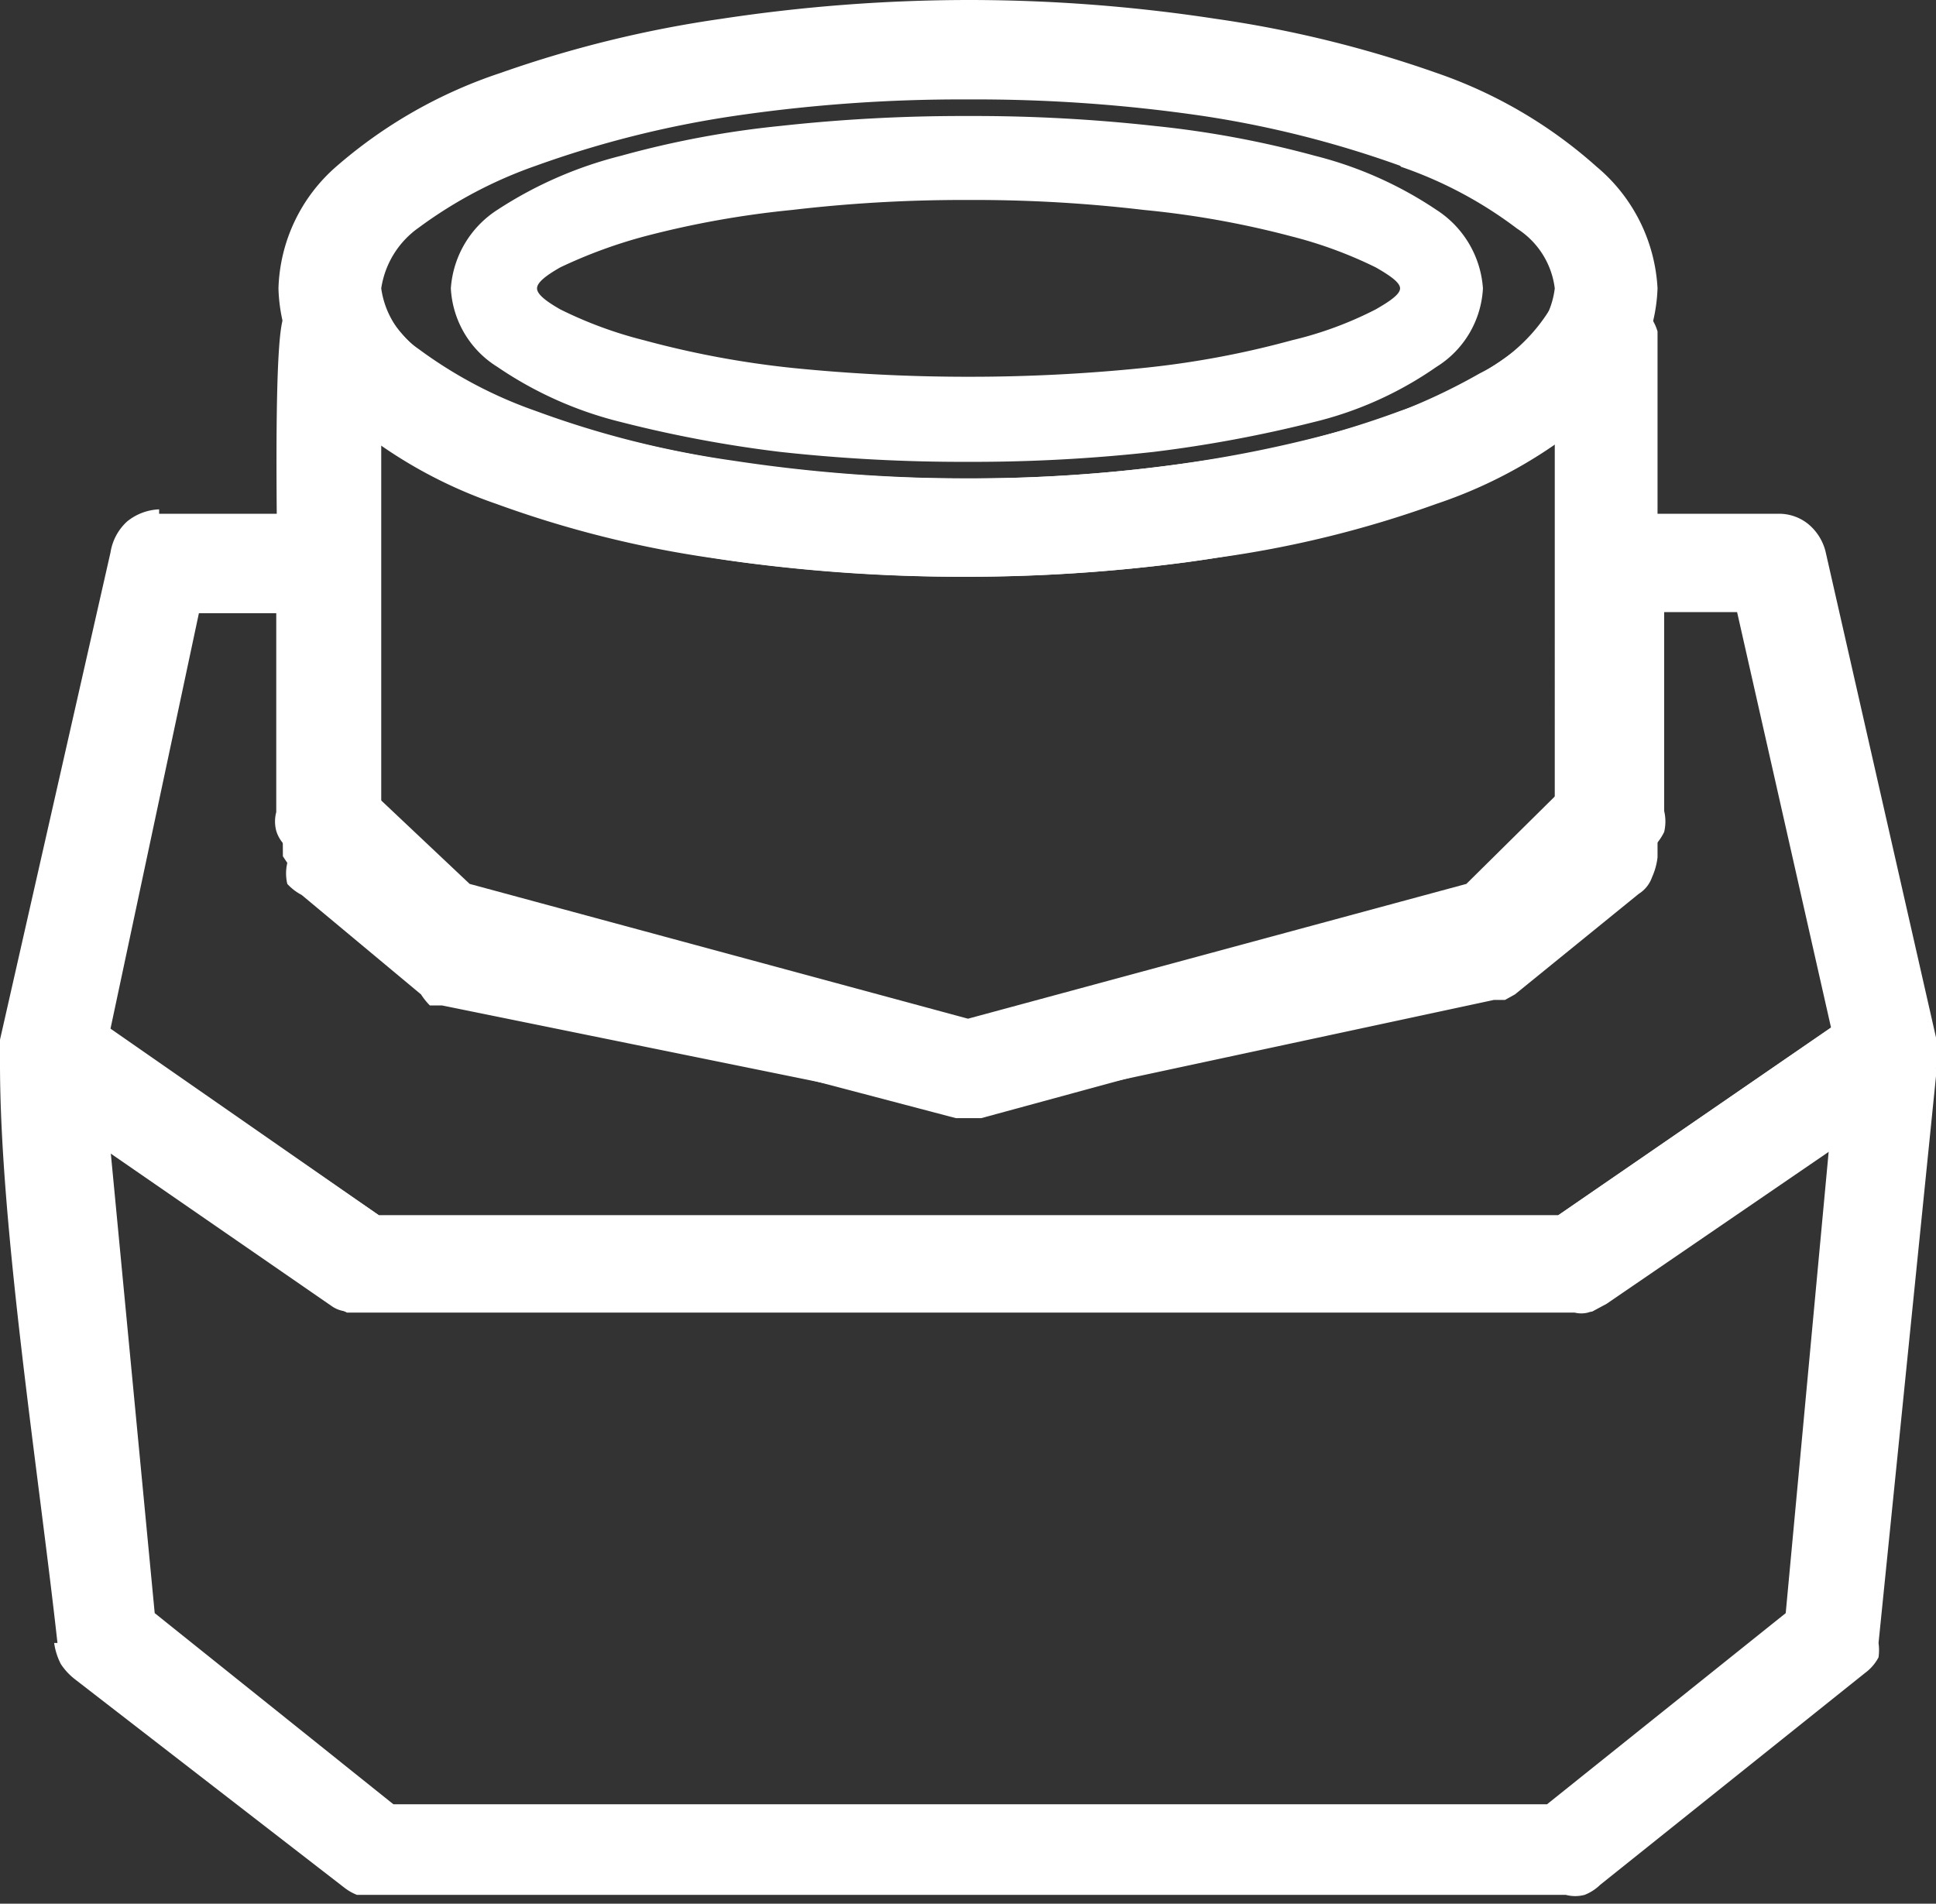 <svg xmlns="http://www.w3.org/2000/svg" viewBox="0 0 17.52 17.23"><rect x="0" y="0" width="17.52" height="17.23" fill="#333333" stroke="none"/><defs><style>.cls-1{fill:#fff;}</style></defs><g id="图层_2" data-name="图层 2"><g id="图层_1-2" data-name="图层 1"><path class="cls-1" d="M1,10.41l.4,4.19,2.16,1.73H14l2.16-1.73.39-4.19-2.06,1.41-.12.06h0a.25.25,0,0,1-.12,0H3.29l-.15,0L3,11.81l-2-1.4Zm.17,4.26L.71,10.19a.19.19,0,0,1,0-.08.12.12,0,0,1,.17,0l2.26,1.54a.09.09,0,0,0,.06,0H14.3l.06,0,2.27-1.55a.07.07,0,0,1,.07,0,.11.11,0,0,1,.11.12l-.43,4.49a.09.09,0,0,1,0,.08l-2.22,1.78a.11.11,0,0,1-.08,0H3.49l-.07,0L1.19,14.76a.11.11,0,0,1-.05-.09Zm-.65.2C.35,13.33,0,11.11,0,9.63a.45.45,0,0,1,.14-.31A.39.39,0,0,1,.45,9.2H.64a.3.3,0,0,1,.13,0,.31.31,0,0,1,.13.06L3.43,11H14.1l2.53-1.74.11,0,.13,0h.25a.43.43,0,0,1,.3.16.46.46,0,0,1,.1.32L17,14.87A.48.48,0,0,1,17,15a.41.41,0,0,1-.12.14l-2.4,1.92a.42.42,0,0,1-.14.09.33.33,0,0,1-.17,0H3.35l-.12,0h0a.47.47,0,0,1-.12-.07L.68,15.2a.57.57,0,0,1-.13-.14.6.6,0,0,1-.06-.19ZM.23,9.66l.5,5.19a.29.29,0,0,0,0,.09A.23.23,0,0,0,.82,15c.74.62,1.64,1.37,2.42,1.94l.06,0H14.23a.18.18,0,0,0,.07-.05L16.72,15a.18.18,0,0,0,.05-.07.11.11,0,0,0,0-.08l.49-5.19a.17.17,0,0,0-.05-.15.18.18,0,0,0-.14-.08h-.29a30.34,30.34,0,0,0-2.61,1.78l-.07,0H3.39l-.07,0L.77,9.47l-.06,0H.45a.2.2,0,0,0-.15.06.21.21,0,0,0-.07.15v0Z"/><path class="cls-1" d="M.83,10.17l.43,4.49,2.23,1.79H14l2.23-1.79.42-4.49-2.27,1.56a.32.32,0,0,1-.18.06H3.29a.38.38,0,0,1-.21-.07L.83,10.17ZM.61,14.86.12,9.67v0a.33.33,0,0,1,.33-.33H.64a.26.26,0,0,1,.19,0l2.56,1.75H14.13l2.56-1.75a.35.35,0,0,1,.18,0h.24a.34.34,0,0,1,.3.36l-.5,5.19a.31.31,0,0,1-.12.23L14.38,17a.36.36,0,0,1-.23.09H3.37a.37.37,0,0,1-.2-.07L.75,15.1a.32.32,0,0,1-.14-.24Z"/><path class="cls-1" d="M3.45,4V7.54l.85.7,4.46,1,4.46-1,.85-.7V4a3.88,3.88,0,0,1-.57.33,6.91,6.91,0,0,1-1,.38,11.93,11.93,0,0,1-1.77.38h0a15.55,15.55,0,0,1-2,.13,15.55,15.55,0,0,1-2-.13A11.41,11.41,0,0,1,5,4.72a7.57,7.57,0,0,1-1-.38A3.88,3.88,0,0,1,3.45,4ZM3.22,7.59V3.78a.11.11,0,0,1,0-.07.11.11,0,0,1,.16,0,3.53,3.53,0,0,0,.72.44,6.49,6.49,0,0,0,1,.37,11.15,11.15,0,0,0,1.73.37,15.13,15.13,0,0,0,2,.12,15,15,0,0,0,2-.12h0a11.41,11.41,0,0,0,1.73-.37,6.49,6.49,0,0,0,1-.37,4.3,4.3,0,0,0,.71-.43.11.11,0,0,1,.08,0,.11.11,0,0,1,.11.11V7.59a.1.1,0,0,1,0,.09l-.91.76,0,0-4.51,1h0l-4.51-1-.05,0-.91-.75a.14.14,0,0,1,0-.1Zm-.66.16c0-.76-.13-4.43,0-4.86a.4.4,0,0,1,.21-.26.49.49,0,0,1,.34,0l.12,0a.4.4,0,0,1,.16.08.47.47,0,0,1,.11.13,1.54,1.54,0,0,0,.6.54,5.22,5.22,0,0,0,1.15.49,11.09,11.09,0,0,0,1.63.34,13.74,13.74,0,0,0,1.86.12,13.63,13.63,0,0,0,1.86-.12,11.53,11.53,0,0,0,1.64-.34,5.44,5.44,0,0,0,1.15-.49A1.57,1.57,0,0,0,14,2.84a.49.49,0,0,1,.12-.13.36.36,0,0,1,.15-.08l.17,0h.08a.45.45,0,0,1,.32.14A.44.44,0,0,1,15,3V7.76a.61.61,0,0,1-.05.18.29.29,0,0,1-.12.15L13.71,9l-.09.05h0l-.1,0-4.66,1H8.67L4,9.1l-.11,0A.6.6,0,0,1,3.81,9L2.73,8.1A.47.47,0,0,1,2.6,8h0a.41.41,0,0,1,0-.19ZM2.79,3V7.75a.29.29,0,0,0,0,.09h0a.27.27,0,0,0,.07.08L4,8.82l0,0h.06c1.34.29,3.42.91,4.69,1h.05c2.94-.66,3.89-.37,5.85-2a.18.18,0,0,0,.05-.07.13.13,0,0,0,0-.08V3a.21.21,0,0,0-.21-.21h0l-.14,0a.2.2,0,0,0-.08,0l0,.06a1.82,1.82,0,0,1-.68.63,5.79,5.79,0,0,1-1.21.51,10.19,10.19,0,0,1-1.67.35,14.19,14.19,0,0,1-1.89.12,14.19,14.19,0,0,1-1.89-.12A10.42,10.42,0,0,1,5.2,4.09,5.47,5.47,0,0,1,4,3.58,1.75,1.75,0,0,1,3.32,3l-.06-.06-.07,0-.13,0a.3.3,0,0,0-.16,0A.27.27,0,0,0,2.8,3V3Z"/><path class="cls-1" d="M3.34,3.78V7.59l.91.76,4.51,1,4.51-1,.92-.76V3.78a5.24,5.24,0,0,1-1.71.83,13.08,13.08,0,0,1-3.72.5A13.13,13.13,0,0,1,5,4.61a5.18,5.18,0,0,1-1.7-.83Zm-.67,4V3s0-.06,0-.09A.33.33,0,0,1,3.1,2.7l.12,0a.35.35,0,0,1,.2.16A3.17,3.17,0,0,0,5.23,4a12.55,12.55,0,0,0,3.53.46A12.55,12.55,0,0,0,12.29,4,3.2,3.2,0,0,0,14.11,2.9a.33.33,0,0,1,.19-.16l.1,0,.12,0a.33.33,0,0,1,.33.33V7.75a.32.32,0,0,1-.12.25l-1.09.91A.35.35,0,0,1,13.5,9L8.83,10H8.69L4.05,9a.33.33,0,0,1-.16-.07L2.81,8a.33.33,0,0,1-.14-.26Z"/><path class="cls-1" d="M8.76,1.05a14.87,14.87,0,0,1,1.69.09,9,9,0,0,1,1.45.27A3.5,3.5,0,0,1,13,1.9a.92.92,0,0,1,.42.71.89.89,0,0,1-.42.71,3.29,3.29,0,0,1-1.11.5,11.81,11.81,0,0,1-1.45.27,14.87,14.87,0,0,1-1.69.09,15.13,15.13,0,0,1-1.69-.09,11.28,11.28,0,0,1-1.44-.27,3.44,3.44,0,0,1-1.12-.5.89.89,0,0,1-.42-.71.92.92,0,0,1,.42-.71,3.68,3.68,0,0,1,1.12-.49,8.61,8.61,0,0,1,1.44-.27,15.13,15.13,0,0,1,1.69-.09Zm1.66.32a14.33,14.33,0,0,0-1.66-.09,14.33,14.33,0,0,0-1.66.09,9.4,9.4,0,0,0-1.41.26,3.17,3.17,0,0,0-1,.46.68.68,0,0,0-.32.52.69.69,0,0,0,.32.53,3.17,3.17,0,0,0,1,.45,9.4,9.4,0,0,0,1.41.26A14.24,14.24,0,0,0,8.76,4a14.24,14.24,0,0,0,1.66-.1,9.4,9.4,0,0,0,1.41-.26,3.08,3.08,0,0,0,1-.45.7.7,0,0,0,.33-.53.7.7,0,0,0-.33-.52,3.07,3.07,0,0,0-1-.46,9.16,9.16,0,0,0-1.41-.26Zm1.27.77a8.33,8.33,0,0,0-1.34-.24,13,13,0,0,0-1.59-.09,13.24,13.24,0,0,0-1.59.09,8.54,8.54,0,0,0-1.34.24,4.46,4.46,0,0,0-.76.28c-.14.08-.21.14-.21.19s.07.11.21.19a3.74,3.74,0,0,0,.76.28,8.46,8.46,0,0,0,1.34.25,15.8,15.8,0,0,0,1.59.08,15.5,15.5,0,0,0,1.59-.08,8.25,8.25,0,0,0,1.34-.25,3.33,3.33,0,0,0,.76-.28c.14-.08.22-.14.22-.19s-.08-.11-.22-.19a3.89,3.89,0,0,0-.76-.28Zm-1.31-.48a8.81,8.81,0,0,1,1.37.26,3.9,3.9,0,0,1,.82.3c.21.12.33.25.33.39s-.12.28-.33.39a3.84,3.84,0,0,1-.82.31,10.28,10.28,0,0,1-1.37.25,13.63,13.63,0,0,1-1.62.09,13.75,13.75,0,0,1-1.62-.09,10.59,10.59,0,0,1-1.37-.25A3.94,3.94,0,0,1,5,3c-.22-.11-.34-.25-.34-.39s.12-.27.34-.39a4,4,0,0,1,.81-.3,9,9,0,0,1,1.37-.26c.5,0,1-.08,1.62-.08s1.12,0,1.62.08Z"/><path class="cls-1" d="M8.76,1.16a12.1,12.1,0,0,1,3.1.36c.9.25,1.46.63,1.46,1.09s-.56.85-1.45,1.1a12.29,12.29,0,0,1-3.11.35,12.26,12.26,0,0,1-3.1-.35c-.9-.25-1.45-.64-1.45-1.1s.55-.84,1.45-1.09a12.22,12.22,0,0,1,3.1-.36Zm3,.87a11.53,11.53,0,0,0-3-.34A11.53,11.53,0,0,0,5.8,2c-.65.18-1.06.39-1.06.58s.41.4,1.06.58a11.53,11.53,0,0,0,3,.34,11.53,11.53,0,0,0,3-.34c.66-.18,1.06-.39,1.06-.58s-.4-.4-1.06-.58Z"/><path class="cls-1" d="M8.76,0A14.79,14.79,0,0,1,11,.17a10.46,10.46,0,0,1,2,.49,4.24,4.24,0,0,1,1.45.85A1.54,1.54,0,0,1,15,2.61a1.52,1.52,0,0,1-.53,1.1A4.24,4.24,0,0,1,13,4.56a9.73,9.73,0,0,1-2,.49,14.88,14.88,0,0,1-2.28.17,15,15,0,0,1-2.28-.17,9.73,9.73,0,0,1-1.95-.49,4.24,4.24,0,0,1-1.45-.85,1.51,1.51,0,0,1-.52-1.1,1.52,1.52,0,0,1,.52-1.1A4.34,4.34,0,0,1,4.53.66a10.46,10.46,0,0,1,2-.49A15,15,0,0,1,8.76,0ZM11,.4A14.84,14.84,0,0,0,6.52.4a9.74,9.74,0,0,0-1.9.48,3.84,3.84,0,0,0-1.37.8,1.28,1.28,0,0,0-.46.93,1.3,1.3,0,0,0,.46.94,4,4,0,0,0,1.37.79,9.07,9.07,0,0,0,1.9.48A14.36,14.36,0,0,0,8.76,5,14.26,14.26,0,0,0,11,4.82a9.17,9.17,0,0,0,1.91-.48,4.19,4.19,0,0,0,1.37-.79,1.33,1.33,0,0,0,.45-.94,1.31,1.31,0,0,0-.45-.93,4,4,0,0,0-1.37-.8A9.85,9.85,0,0,0,11,.4Zm1.67,1.1a9.41,9.41,0,0,0-1.78-.45A14.14,14.14,0,0,0,8.76.9a14.1,14.1,0,0,0-2.12.15,9.33,9.33,0,0,0-1.79.45,4,4,0,0,0-1.06.56.82.82,0,0,0-.34.55.8.8,0,0,0,.34.55,4,4,0,0,0,1.06.56,8.65,8.65,0,0,0,1.79.45,14.05,14.05,0,0,0,2.12.16,14.09,14.09,0,0,0,2.13-.16,8.71,8.71,0,0,0,1.78-.45,3.68,3.68,0,0,0,1.06-.56.77.77,0,0,0,.34-.55.75.75,0,0,0-.34-.54h0a3.75,3.75,0,0,0-1.05-.56ZM10.92.82a9.87,9.87,0,0,1,1.84.46,3.92,3.92,0,0,1,1.11.6h0a1,1,0,0,1,.42.72,1,1,0,0,1-.42.73,4.14,4.14,0,0,1-1.12.6,9.32,9.32,0,0,1-1.84.46,14.5,14.5,0,0,1-2.16.16A14.71,14.71,0,0,1,6.6,4.4a9.21,9.21,0,0,1-1.83-.46,4.06,4.06,0,0,1-1.13-.6,1,1,0,0,1-.42-.73,1,1,0,0,1,.42-.72,4.06,4.06,0,0,1,1.13-.61A10,10,0,0,1,6.6.82,14.71,14.71,0,0,1,8.76.66a14.5,14.5,0,0,1,2.16.16Z"/><path class="cls-1" d="M8.76.12A12.5,12.5,0,0,1,13,.77c1.17.44,1.9,1.09,1.9,1.84S14.12,4,13,4.45a12.23,12.23,0,0,1-4.19.66,12.13,12.13,0,0,1-4.18-.66C3.4,4,2.67,3.36,2.67,2.61S3.4,1.21,4.58.77A12.39,12.39,0,0,1,8.76.12Zm4,1.27a11.68,11.68,0,0,0-4-.61,11.58,11.58,0,0,0-3.95.61c-.91.34-1.47.78-1.47,1.22s.56.88,1.47,1.22a11.58,11.58,0,0,0,4,.61,11.68,11.68,0,0,0,4-.61c.9-.34,1.47-.77,1.47-1.22s-.57-.88-1.47-1.22Z"/><path class="cls-1" d="M2.46,5.55H1.8L1,9.31,3.43,11H14.1l2.47-1.7-.85-3.76h-.66v1.8a.41.41,0,0,1,0,.19.53.53,0,0,1-.11.15L13.82,8.76l-.09.07-.11,0L8.88,10.12H8.65L3.9,8.87l-.1,0a.39.39,0,0,1-.1-.08L2.6,7.67a.31.31,0,0,1-.1-.15.33.33,0,0,1,0-.17V5.55Zm-.75-.23h.87a.11.11,0,0,1,.11.12V7.35a.19.19,0,0,0,0,.08.18.18,0,0,0,0,.07c.34.33.8.85,1.15,1.12,1,.44,3.56,1,4.8,1.27h.11l4.74-1.24,0,0,0,0,1.1-1.08a.13.13,0,0,0,.06-.07.29.29,0,0,0,0-.09V5.44A.12.12,0,0,1,15,5.32h.87a.12.12,0,0,1,.11.09l.89,3.92a.13.13,0,0,1-.05.13L14.2,11.22l-.07,0H3.39l-.07,0L.75,9.46a.13.13,0,0,1,0-.12l.88-3.92a.12.12,0,0,1,.12-.1Zm-.27-.67H2.91a.43.43,0,0,1,.32.14.44.44,0,0,1,.13.31V7.16L4.25,8,8.76,9.22,13.27,8l.89-.88V5.1a.45.45,0,0,1,.14-.31.41.41,0,0,1,.31-.14h1.48a.42.42,0,0,1,.27.09.47.47,0,0,1,.16.25l1,4.4a.5.5,0,0,1,0,.27h0a.41.41,0,0,1-.16.21l-2.82,1.93-.13.07h0a.3.3,0,0,1-.13,0h-11l-.11,0A.27.27,0,0,1,3,11.82L.19,9.88A.42.42,0,0,1,0,9.67a.46.46,0,0,1,0-.26L1,5a.48.48,0,0,1,.15-.28.49.49,0,0,1,.29-.11Zm1.47.24H1.44a.24.24,0,0,0-.14.05.21.21,0,0,0-.07.13l-1,4.39a.19.19,0,0,0,0,.13.19.19,0,0,0,.08.1l2.84,1.94.06,0c1.78.33,8.69,0,11,0h.07l0,0L17.2,9.69a.39.39,0,0,0,.08-.1h0a.22.22,0,0,0,0-.14l-1-4.39a.2.2,0,0,0-.07-.12.21.21,0,0,0-.13-.05H14.61a.21.21,0,0,0-.21.21V7.21a.09.09,0,0,1,0,.08l-.94.93a.06.06,0,0,1-.06,0L8.79,9.46H8.73L4.16,8.25a.05.05,0,0,1,0,0L3.17,7.3a.1.1,0,0,1,0-.09V5.1A.21.21,0,0,0,3.06,5a.2.2,0,0,0-.15-.06Z"/><path class="cls-1" d="M2.58,5.44H1.71L.82,9.36l2.57,1.76H14.13L16.7,9.36l-.88-3.92H15V7.35a.33.33,0,0,1-.12.25L13.74,8.67a.4.4,0,0,1-.15.09L8.85,10H8.68L3.94,8.76a.38.38,0,0,1-.15-.09L2.68,7.59a.34.34,0,0,1-.1-.24V5.44ZM1.44,4.77H2.91a.33.33,0,0,1,.33.33V7.21l1,.93,4.57,1.2,4.57-1.2.95-.93V5.1a.33.33,0,0,1,.33-.33h1.47A.33.33,0,0,1,16.4,5l1,4.4a.33.33,0,0,1-.14.35l-2.82,1.94a.37.37,0,0,1-.2.07H3.29a.33.33,0,0,1-.19-.06l-2.84-2a.32.32,0,0,1-.14-.34l1-4.38a.34.34,0,0,1,.33-.29Z"/></g></g></svg>